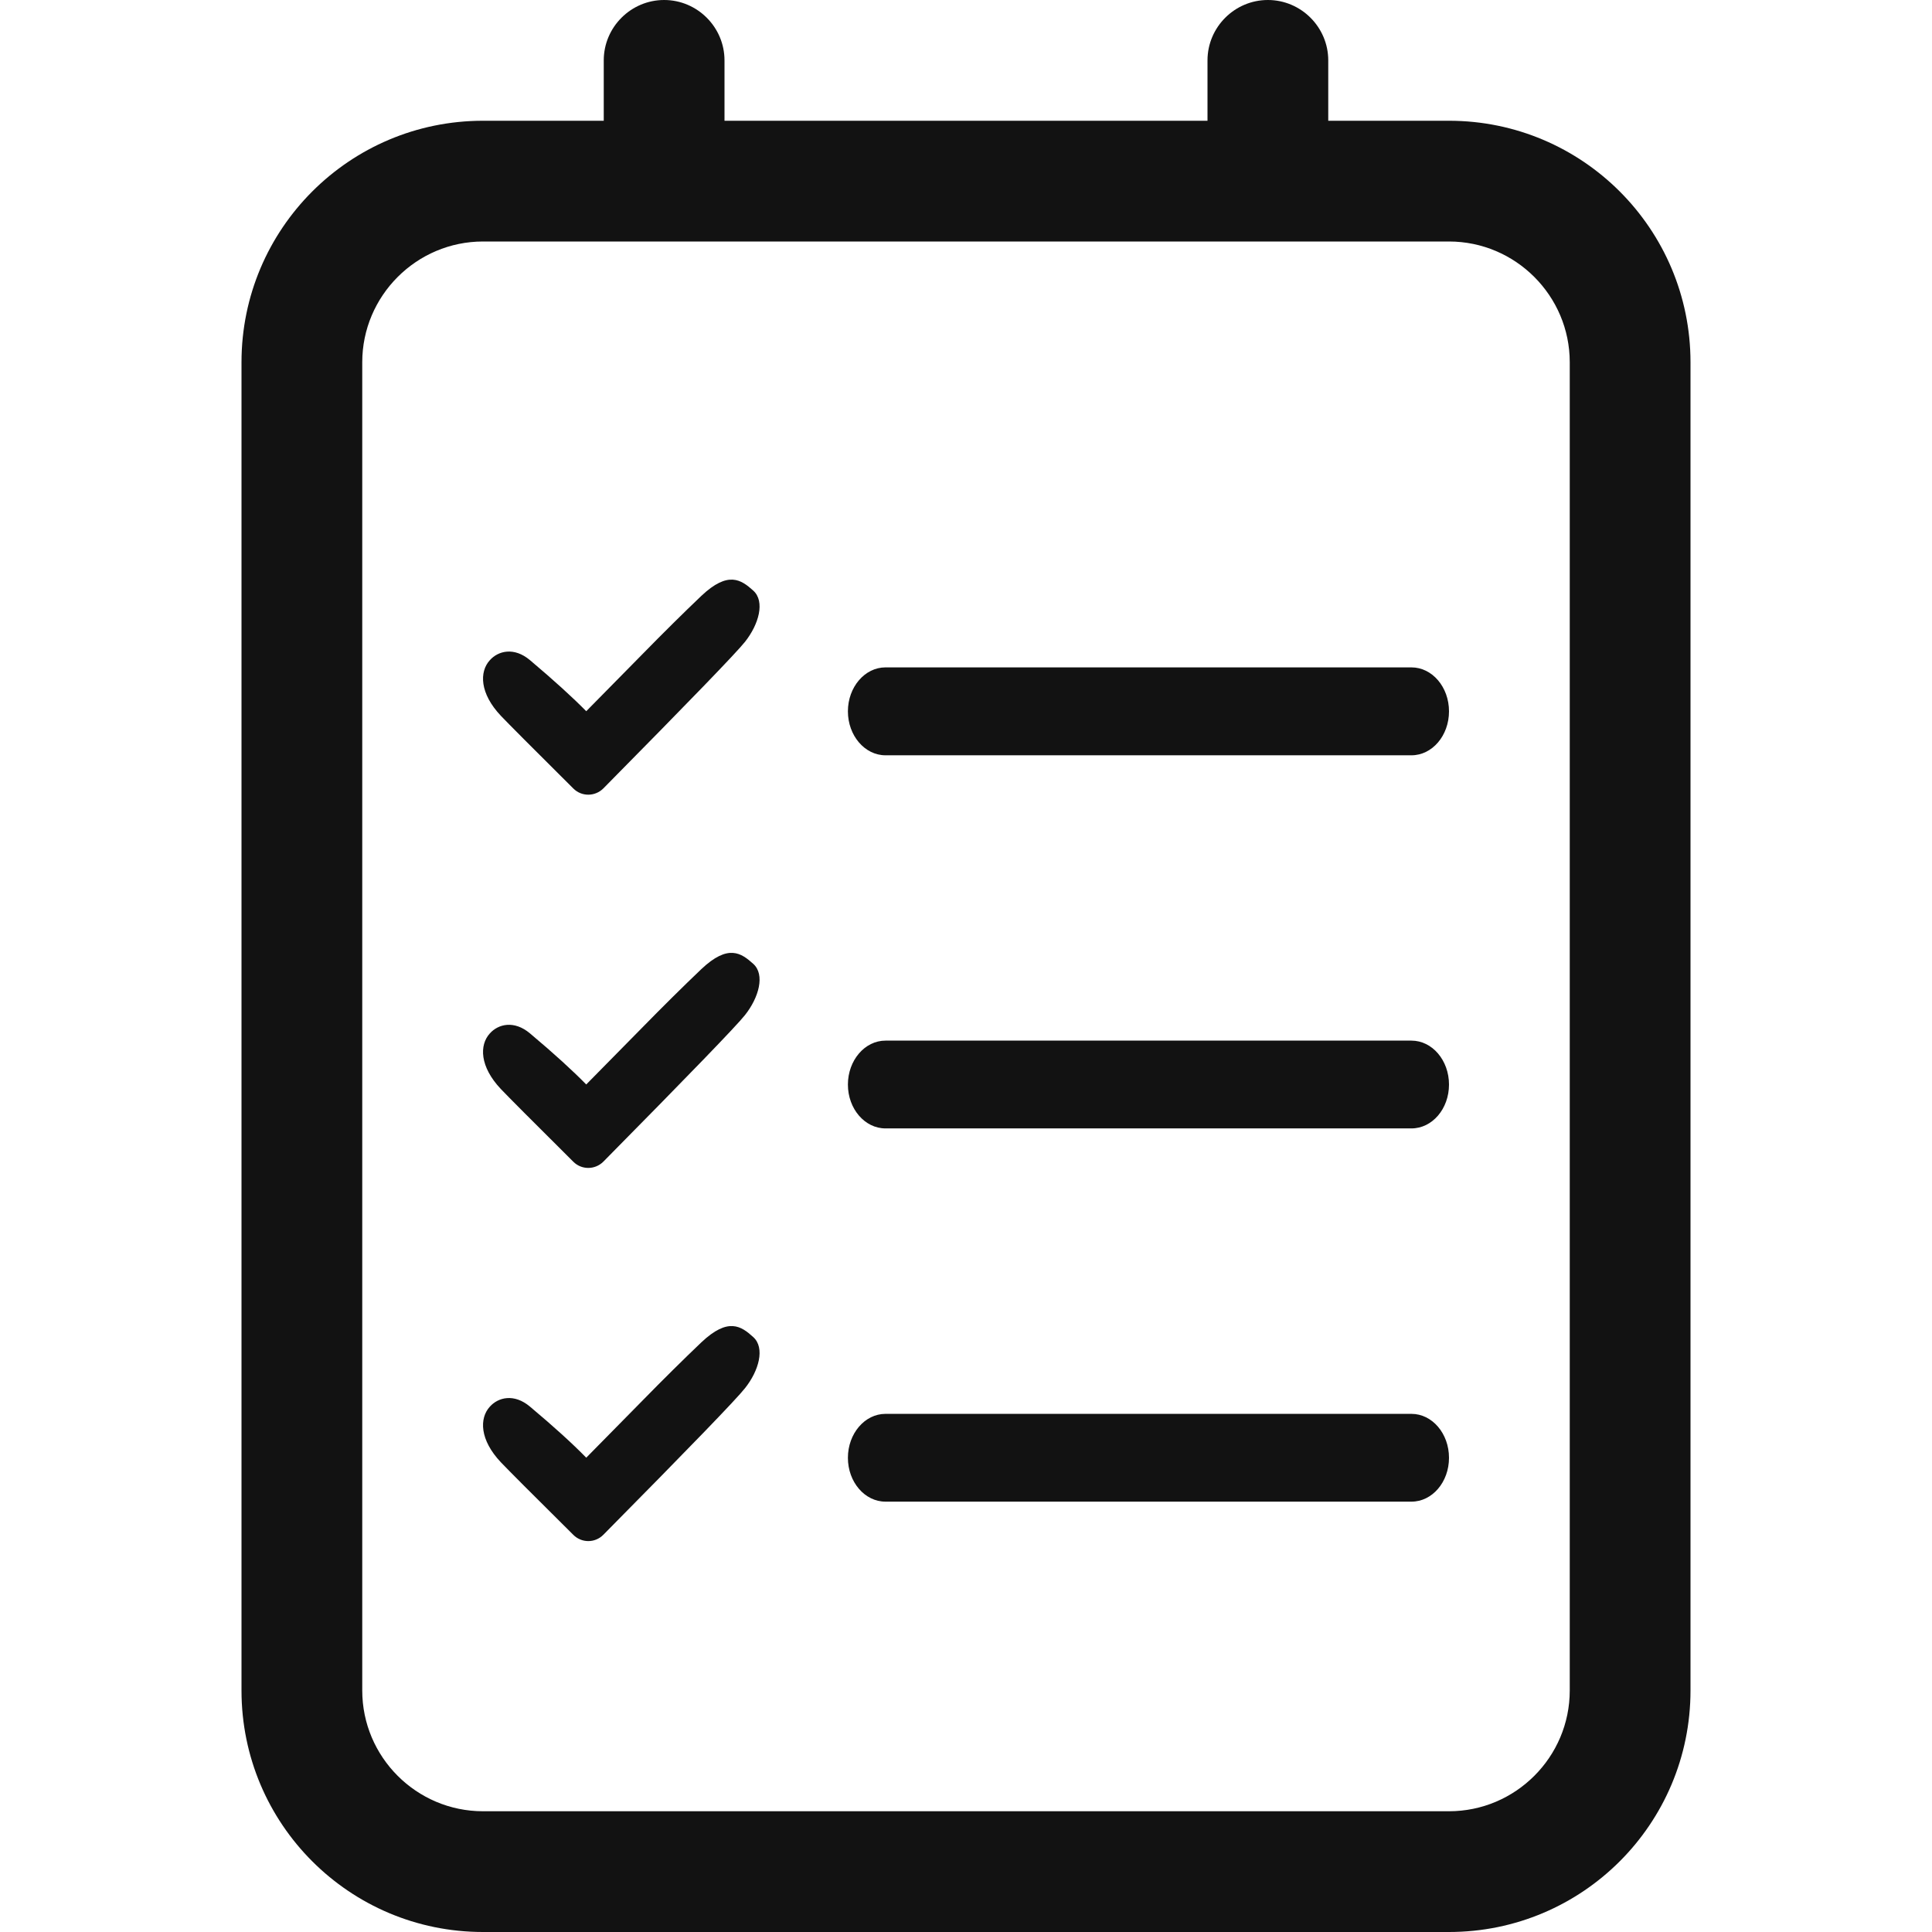 <svg width="16" height="16" viewBox="0 0 16 16" fill="none" xmlns="http://www.w3.org/2000/svg">
<path fill-rule="evenodd" clip-rule="evenodd" d="M12 1C13.105 1 14 1.896 14 3V14C14 15.105 13.105 16 12 16H4C2.895 16 2 15.105 2 14V3C2 1.896 2.895 1 4 1H5V0.5C5 0.225 5.225 0 5.5 0C5.775 0 6 0.225 6 0.5V1H10V0.5C10 0.225 10.225 0 10.5 0C10.775 0 11 0.225 11 0.5V1H12ZM13 14V3C13 2.45 12.551 2 12 2H4C3.449 2 3 2.45 3 3V14C3 14.551 3.449 15 4 15H12C12.551 15 13 14.551 13 14Z" fill="#121212"/>
<g clip-path="url(#clip0_562_5843)">
<path d="M7.333 6.255C7.162 6.255 7.022 6.092 7.022 5.891C7.022 5.69 7.162 5.527 7.333 5.527H11.689C11.861 5.527 12 5.69 12 5.891C12 6.092 11.861 6.255 11.689 6.255H7.333ZM11.689 11.709C11.861 11.709 12 11.872 12 12.073C12 12.274 11.861 12.436 11.689 12.436H7.333C7.162 12.436 7.022 12.274 7.022 12.073C7.022 11.872 7.162 11.709 7.333 11.709H11.689ZM11.689 8.618C11.861 8.618 12 8.781 12 8.982C12 9.183 11.861 9.345 11.689 9.345H7.333C7.162 9.345 7.022 9.183 7.022 8.982C7.022 8.781 7.162 8.618 7.333 8.618H11.689ZM4.148 5.928C3.973 5.743 3.968 5.564 4.057 5.467C4.126 5.39 4.257 5.356 4.389 5.467C4.587 5.634 4.742 5.775 4.855 5.89L5.312 5.426C5.495 5.239 5.661 5.075 5.808 4.935C6.03 4.725 6.138 4.801 6.238 4.891C6.338 4.981 6.284 5.171 6.17 5.315C6.099 5.405 5.707 5.81 4.997 6.529C4.928 6.598 4.817 6.599 4.748 6.53L4.748 6.53C4.405 6.189 4.205 5.988 4.148 5.928ZM4.148 9.019C3.973 8.834 3.968 8.655 4.057 8.558C4.126 8.481 4.257 8.447 4.389 8.558C4.587 8.724 4.742 8.866 4.855 8.981L5.312 8.517C5.495 8.33 5.661 8.166 5.808 8.026C6.03 7.816 6.138 7.892 6.238 7.982C6.338 8.072 6.284 8.262 6.17 8.406C6.099 8.496 5.707 8.901 4.997 9.62C4.928 9.689 4.817 9.69 4.748 9.621L4.748 9.621C4.405 9.28 4.205 9.079 4.148 9.019ZM4.148 12.11C3.973 11.925 3.968 11.746 4.057 11.649C4.126 11.572 4.257 11.538 4.389 11.649C4.587 11.815 4.742 11.956 4.855 12.072L5.312 11.608C5.495 11.421 5.661 11.257 5.808 11.117C6.03 10.907 6.138 10.982 6.238 11.073C6.338 11.163 6.284 11.353 6.17 11.496C6.099 11.587 5.707 11.992 4.997 12.71C4.928 12.78 4.817 12.78 4.748 12.711L4.748 12.711C4.405 12.371 4.205 12.17 4.148 12.11Z" fill="#121212"/>
</g>
<defs>
<clipPath id="clip0_562_5843">
<rect width="8" height="8" fill="white" transform="translate(4 4.8)"/>
</clipPath>
</defs>
</svg>